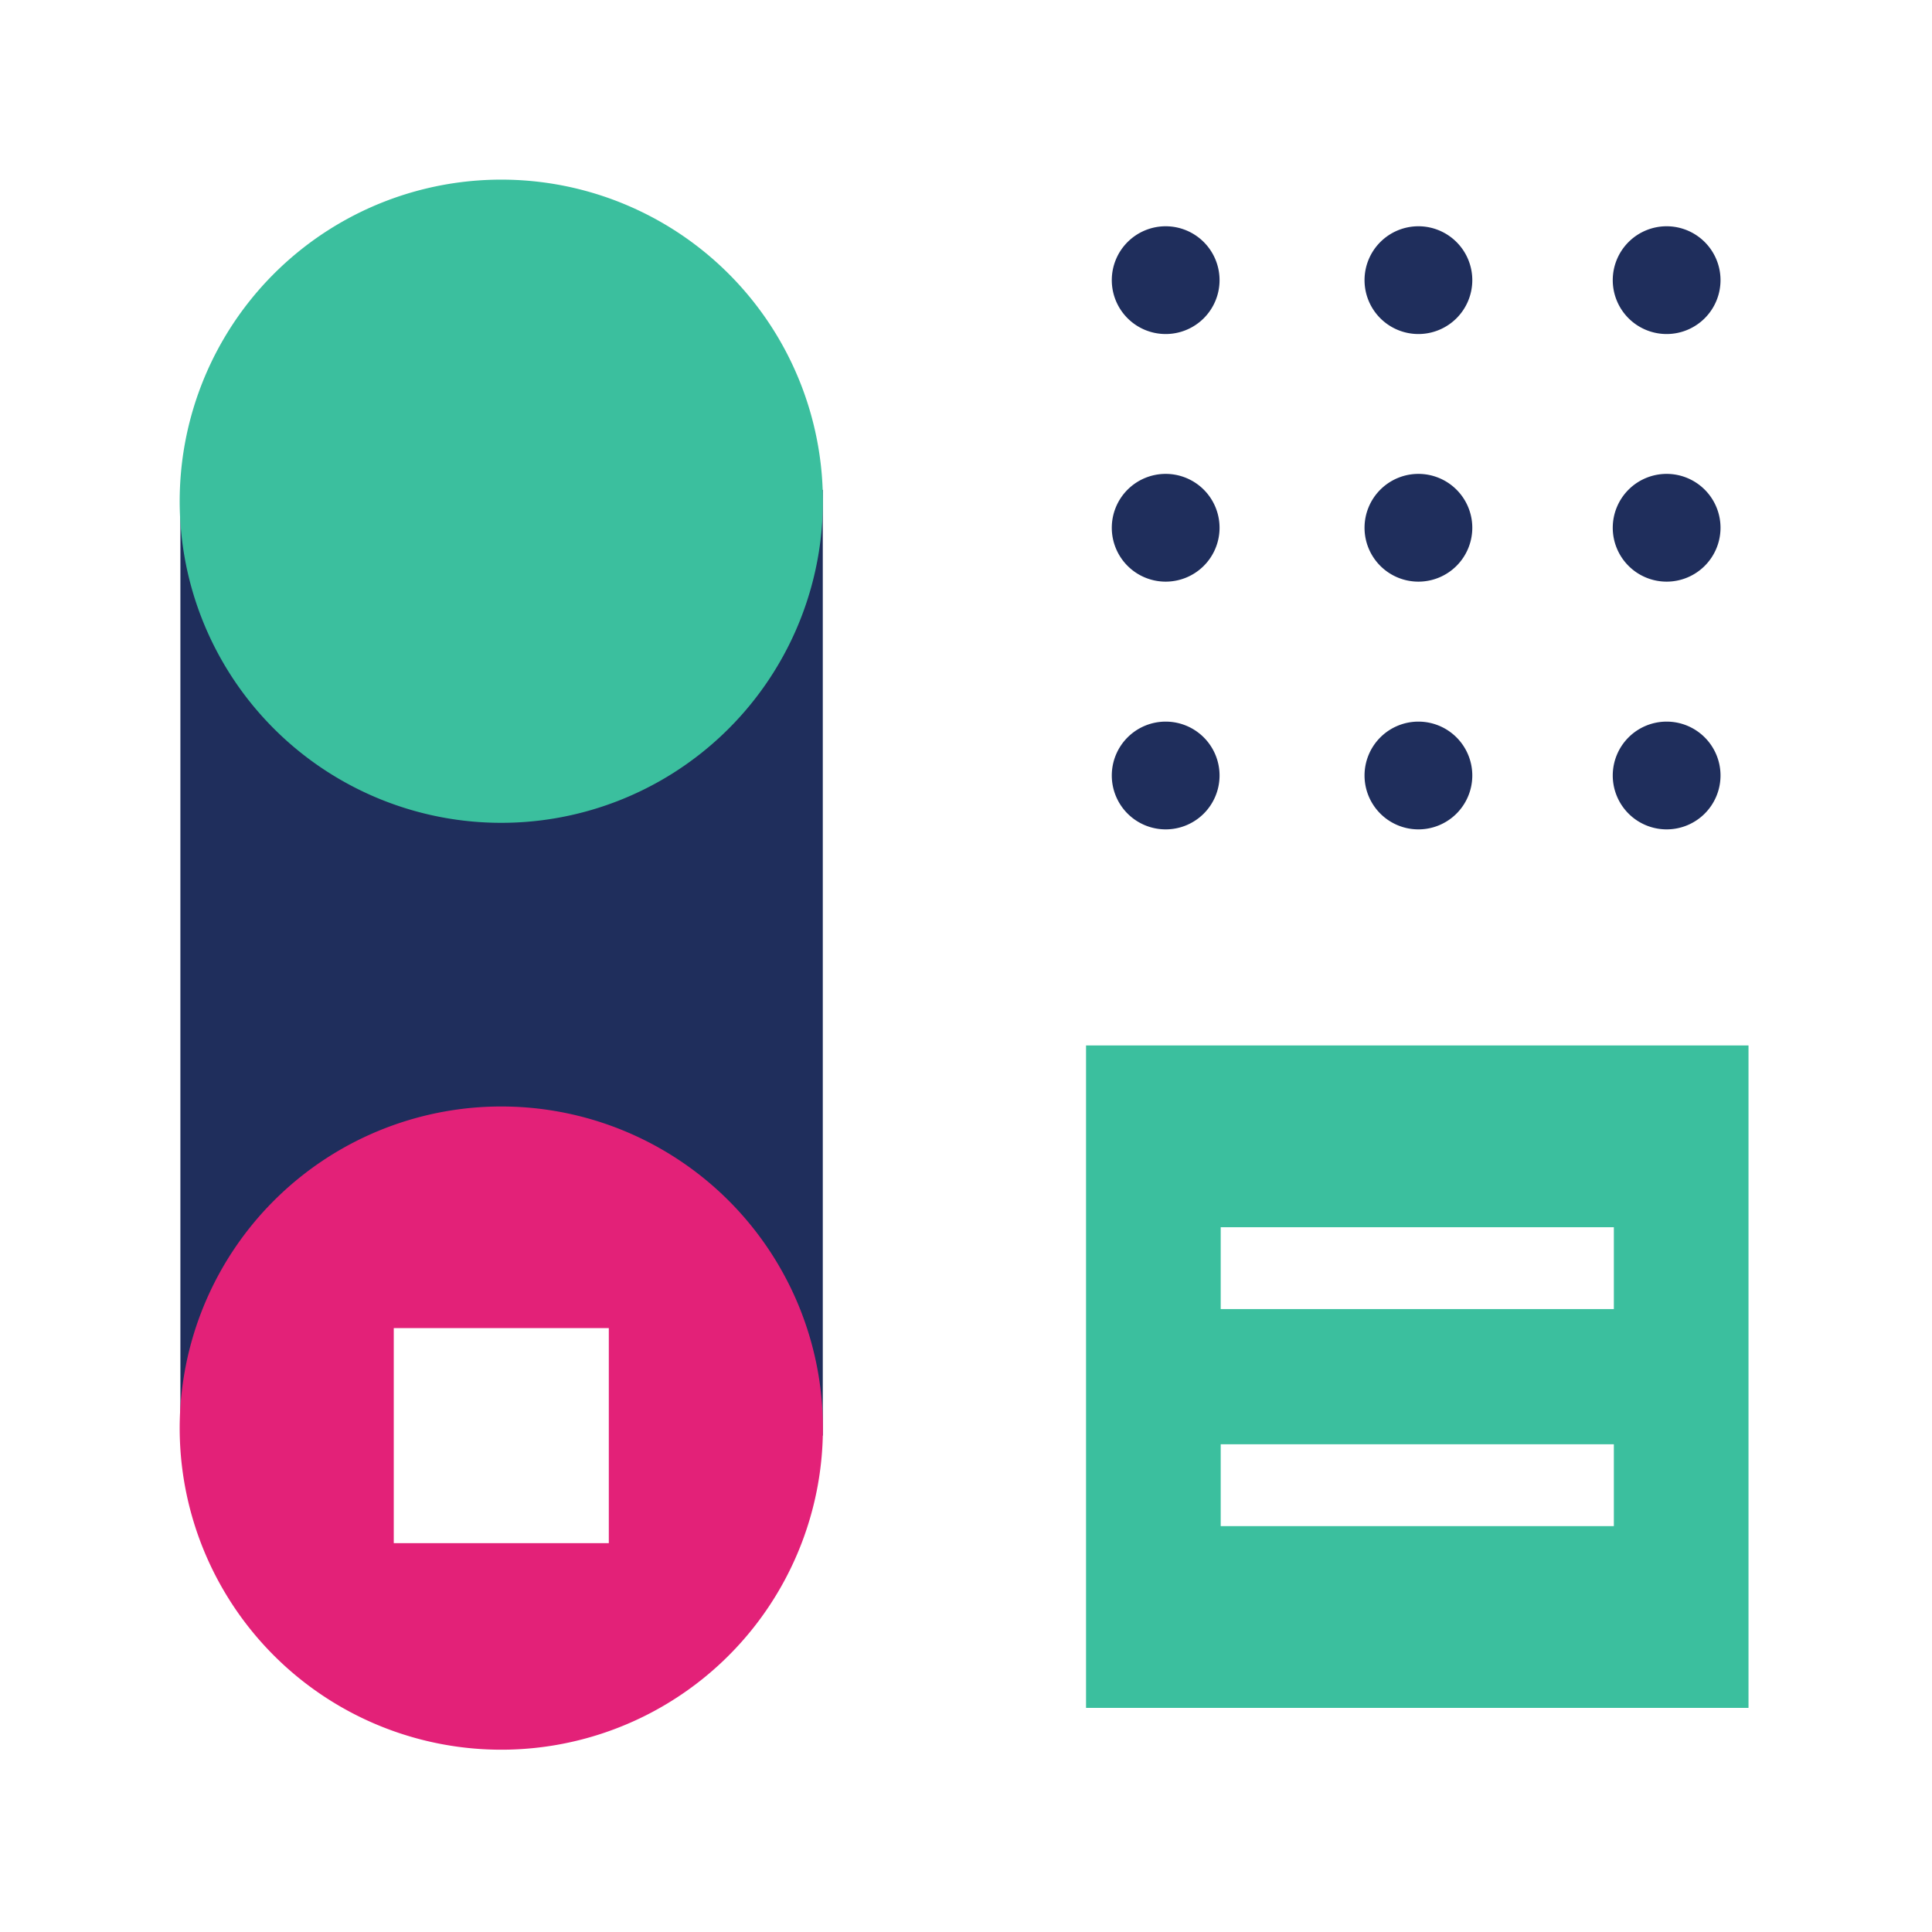 <svg xmlns="http://www.w3.org/2000/svg" xmlns:xlink="http://www.w3.org/1999/xlink" width="205" height="205" viewBox="0 0 205 205">
  <rect x="0" y="0" width="205" height="205" fill="#808080" stroke="none"/>
  <defs>
    <clipPath id="clip-path">
      <rect id="Rectangle_9" data-name="Rectangle 9" width="166.464" height="166.596" fill="none"/>
    </clipPath>
    <clipPath id="clip-Capsule_CRM">
      <rect width="205" height="205"/>
    </clipPath>
  </defs>
  <g id="Capsule_CRM" data-name="Capsule CRM" clip-path="url(#clip-Capsule_CRM)">
    <rect width="205" height="205" fill="#fff"/>
    <g id="Group_11" data-name="Group 11" transform="translate(19.066 19.06)">
      <rect id="Rectangle_4" data-name="Rectangle 4" width="68.163" height="100.35" transform="translate(0.075 32.919)" fill="#1f2e5c"/>
      <g id="Group_10" data-name="Group 10">
        <g id="Group_9" data-name="Group 9" clip-path="url(#clip-path)">
          <path id="Path_29" data-name="Path 29" d="M34.923.01A34.124,34.124,0,1,1,.01,33.327,34.123,34.123,0,0,1,34.923.01" transform="translate(0 0)" fill="#3bbf9e"/>
          <path id="Path_30" data-name="Path 30" d="M95.193,15.911h0a5.717,5.717,0,1,1,5.718-5.718,5.717,5.717,0,0,1-5.718,5.718" transform="translate(9.427 0.472)" fill="#1f2e5c"/>
          <path id="Path_31" data-name="Path 31" d="M95.193,39.681h0a5.717,5.717,0,1,1,5.718-5.718,5.717,5.717,0,0,1-5.718,5.718" transform="translate(9.427 2.976)" fill="#1f2e5c"/>
          <path id="Path_32" data-name="Path 32" d="M95.193,63.461h0a5.717,5.717,0,1,1,5.718-5.717,5.717,5.717,0,0,1-5.718,5.717" transform="translate(9.427 5.482)" fill="#1f2e5c"/>
          <path id="Path_33" data-name="Path 33" d="M119.455,15.911h0a5.717,5.717,0,1,1,5.717-5.718,5.717,5.717,0,0,1-5.717,5.718" transform="translate(11.984 0.472)" fill="#1f2e5c"/>
          <path id="Path_34" data-name="Path 34" d="M119.455,39.681h0a5.717,5.717,0,1,1,5.717-5.718,5.717,5.717,0,0,1-5.717,5.718" transform="translate(11.984 2.976)" fill="#1f2e5c"/>
          <path id="Path_35" data-name="Path 35" d="M119.455,63.461h0a5.717,5.717,0,1,1,5.717-5.717,5.717,5.717,0,0,1-5.717,5.717" transform="translate(11.984 5.482)" fill="#1f2e5c"/>
          <path id="Path_36" data-name="Path 36" d="M143.279,15.911h0A5.717,5.717,0,1,1,149,10.193a5.718,5.718,0,0,1-5.717,5.718" transform="translate(14.494 0.472)" fill="#1f2e5c"/>
          <path id="Path_37" data-name="Path 37" d="M143.279,39.681h0A5.717,5.717,0,1,1,149,33.963a5.718,5.718,0,0,1-5.717,5.718" transform="translate(14.494 2.976)" fill="#1f2e5c"/>
          <path id="Path_38" data-name="Path 38" d="M143.279,63.461h0A5.717,5.717,0,1,1,149,57.744a5.718,5.718,0,0,1-5.717,5.717" transform="translate(14.494 5.482)" fill="#1f2e5c"/>
          <path id="Path_39" data-name="Path 39" d="M34.923,88.982A34.125,34.125,0,1,1,.01,122.3,34.126,34.126,0,0,1,34.923,88.982" transform="translate(0 9.374)" fill="#e32178"/>
          <rect id="Rectangle_5" data-name="Rectangle 5" width="70.293" height="70.293" transform="translate(96.171 91.869)" fill="#3bbf9e"/>
          <rect id="Rectangle_6" data-name="Rectangle 6" width="22.818" height="22.818" transform="translate(22.715 121.862)" fill="#fff"/>
          <rect id="Rectangle_7" data-name="Rectangle 7" width="41.716" height="8.684" transform="translate(110.46 111.158)" fill="#fff"/>
          <rect id="Rectangle_8" data-name="Rectangle 8" width="41.716" height="8.685" transform="translate(110.46 134.188)" fill="#fff"/>
        </g>
      </g>
    </g>
  </g>
</svg>
